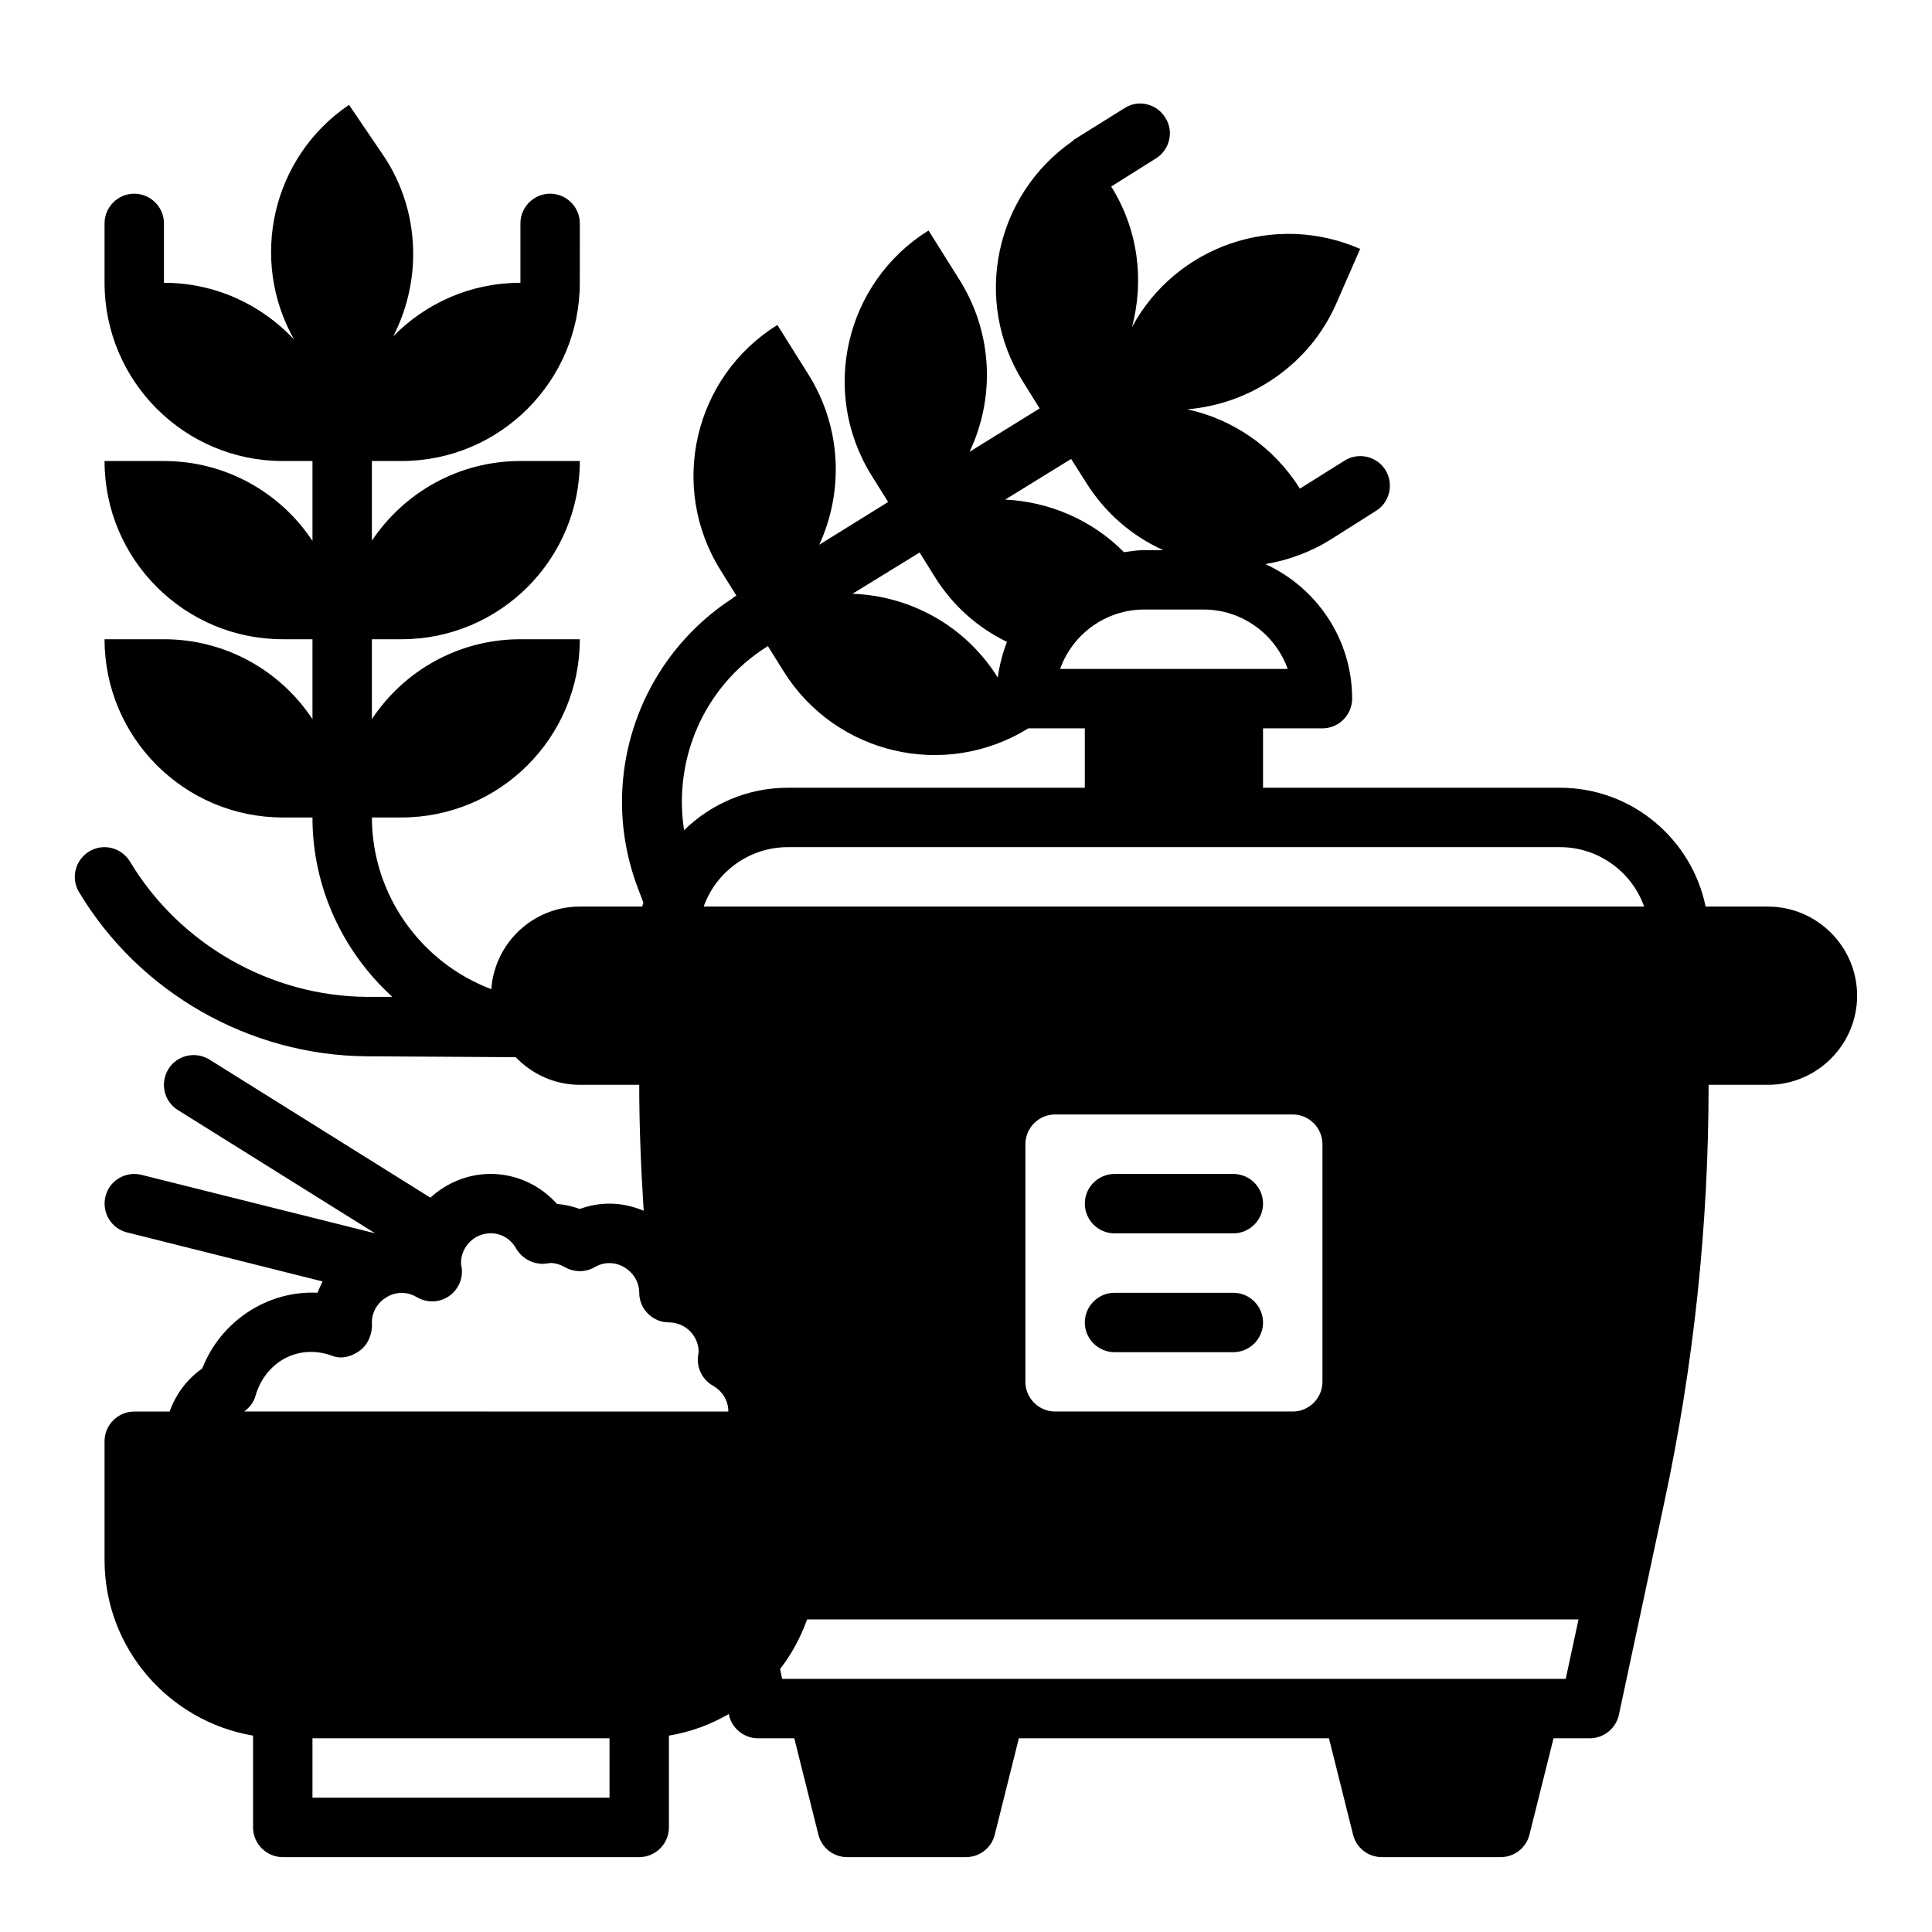 <?xml version="1.0" encoding="UTF-8"?>
<!-- Uploaded to: ICON Repo, www.iconrepo.com, Generator: ICON Repo Mixer Tools -->
<svg fill="#000000" width="800px" height="800px" version="1.1" viewBox="144 144 512 512" xmlns="http://www.w3.org/2000/svg">
 <g>
  <path d="m612.54 384.25h-16.531c-3.699-17.949-19.602-31.488-38.574-31.488h-78.719v-15.742h15.742c4.328 0 7.871-3.543 7.871-7.871 0-15.824-9.445-29.441-22.984-35.66 6.062-1.023 11.965-3.148 17.477-6.613l11.809-7.477c3.699-2.281 4.801-7.164 2.519-10.863-2.281-3.621-7.164-4.801-10.863-2.441l-11.809 7.398c-7.008-11.18-17.871-18.422-29.836-21.02 8.422-0.707 16.453-3.621 23.301-8.422 6.926-4.801 12.594-11.414 16.215-19.68l6.297-14.406c-22.672-9.918-48.887-0.707-60.457 20.703 3.227-12.203 1.73-25.664-5.512-37.234l11.887-7.477c3.621-2.281 4.801-7.164 2.441-10.785-2.281-3.699-7.164-4.879-10.785-2.519l-11.887 7.398c-0.078 0-0.078 0.078-0.078 0.078l-1.418 0.867c-0.156 0.078-0.234 0.234-0.395 0.395-20.547 14.25-26.609 42.273-13.145 63.762l4.41 7.086-18.578 11.492c6.691-14.09 6.297-31.094-2.519-45.344l-8.344-13.305c-22.121 13.777-28.891 42.902-15.035 65.023l4.328 6.926-18.262 11.336c6.453-14.012 5.984-30.859-2.754-44.949l-8.344-13.305c-22.121 13.777-28.891 42.902-15.035 65.023l4.172 6.691c-0.395 0.234-0.707 0.473-1.023 0.707l-0.316 0.234c-18.5 12.203-28.969 32.59-28.969 53.766 0 7.949 1.496 15.98 4.566 23.773l1.102 2.914c-0.078 0.316-0.234 0.629-0.316 1.023l-16.527 0.004c-12.438 0-22.594 9.684-23.457 21.883-18.66-7.004-31.648-25.109-31.648-45.5h7.871c26.055 0 47.23-21.176 47.23-47.23h-15.742c-16.453 0-30.938 8.422-39.359 21.176v-21.176h7.871c26.055 0 47.23-21.176 47.23-47.23h-15.742c-16.453 0-30.859 8.422-39.359 21.098v-21.098h7.871c26.055 0 47.23-21.176 47.23-47.23l0.004-15.746c0-4.328-3.543-7.871-7.871-7.871s-7.871 3.543-7.871 7.871v15.742c-13.227 0-25.113 5.434-33.691 14.168 3.465-6.769 5.273-14.25 5.273-21.805 0-9.133-2.598-18.422-8.188-26.527l-8.816-12.988c-20.469 13.855-26.527 41.012-14.562 62.188-8.586-9.211-20.863-15.035-34.484-15.035v-15.742c0-4.328-3.543-7.871-7.871-7.871-4.328-0.004-7.871 3.539-7.871 7.871v15.742c0 26.055 21.176 47.23 47.23 47.23h7.871v21.176c-8.422-12.75-22.906-21.172-39.359-21.172h-15.742c0 26.055 21.176 47.23 47.23 47.23h7.871v21.176c-8.422-12.754-22.906-21.176-39.359-21.176h-15.742c0 26.055 21.176 47.23 47.23 47.23h7.871v0.078c0 18.5 8.109 35.582 21.176 47.469h-6.691c-25.586-0.156-49.672-13.934-62.82-35.816-2.281-3.777-7.086-4.961-10.785-2.754-3.777 2.281-4.961 7.086-2.754 10.785 15.98 26.688 45.184 43.297 76.203 43.531l39.516 0.234c4.332 4.488 10.316 7.324 17.008 7.324h15.742v0.078c0 11.02 0.473 22.121 1.18 33.297-2.832-1.18-5.824-1.887-9.051-1.887-2.676 0-5.352 0.473-7.871 1.418-1.969-0.707-4.016-1.18-6.062-1.34-4.41-4.961-10.785-7.953-17.555-7.953-6.141 0-11.809 2.441-15.98 6.297l-58.566-36.605c-3.703-2.281-8.582-1.18-10.867 2.519-2.281 3.703-1.18 8.582 2.519 10.867l52.273 32.668-61.953-15.508c-4.172-1.023-8.5 1.496-9.523 5.746-1.023 4.172 1.496 8.5 5.746 9.523l51.797 12.988c-0.473 0.945-0.945 1.969-1.34 2.992-13.461-0.629-25.742 7.715-30.543 20.074-4.094 2.836-7.008 6.848-8.66 11.414h-9.367c-4.328 0-7.871 3.543-7.871 7.871v31.488c0 23.379 17.082 42.746 39.359 46.523v24.328c0 4.328 3.543 7.871 7.871 7.871h94.465c4.328 0 7.871-3.543 7.871-7.871v-24.324c5.668-0.945 11.02-2.914 15.902-5.746v0.234c0.789 3.621 4.016 6.219 7.715 6.219h9.605l6.375 25.504c0.867 3.543 4.016 5.984 7.637 5.984h31.488c3.621 0 6.769-2.441 7.637-5.984l6.375-25.504h82.184l6.375 25.504c0.867 3.543 4.016 5.984 7.637 5.984h31.488c3.621 0 6.769-2.441 7.637-5.984l6.375-25.504h9.605c3.699 0 6.926-2.598 7.715-6.219l12.043-56.363c7.793-36.293 11.73-73.449 11.73-110.52v-0.078h15.742c12.988 0 23.617-10.629 23.617-23.617 0-12.988-10.629-23.617-23.617-23.617zm-149.57-78.719c10.234 0 19.051 6.613 22.277 15.742h-60.301c3.227-9.133 12.043-15.742 22.277-15.742zm-35.109-39.91 3.938 6.219c5.117 8.188 12.281 14.25 20.469 17.949l-5.043-0.004c-1.812 0-3.543 0.316-5.352 0.551-8.5-8.582-19.836-13.383-31.488-13.934zm-40.148 24.797 4.016 6.453c4.801 7.715 11.492 13.539 19.129 17.238-1.18 2.992-1.969 6.141-2.441 9.445-8.66-13.855-23.301-21.648-38.496-22.199zm-40.699 25.109 0.473-0.316 4.172 6.691c13.777 22.043 42.746 28.812 64.867 15.113l14.957 0.004v15.742h-78.723c-10.707 0-20.387 4.328-27.473 11.258-2.914-18.734 5.195-37.941 21.727-48.492zm-41.484 304.88h-78.723v-15.742h78.719zm-96.828-102.34c1.418-1.023 2.519-2.441 2.992-4.094 2.363-8.5 10.863-14.168 20.469-10.629 2.519 0.945 5.273 0.078 7.398-1.574s3.227-4.641 2.992-7.32c0-5.746 6.535-9.918 11.887-6.691 2.676 1.574 5.984 1.496 8.5-0.234 2.519-1.73 3.856-4.723 3.387-7.715-0.078-0.395-0.156-0.707-0.156-1.102 0-4.328 3.543-7.871 7.871-7.871 2.832 0 5.352 1.496 6.769 4.094 1.652 2.754 4.801 4.328 7.949 3.938l1.023-0.16c1.34 0 2.676 0.395 3.938 1.102 2.441 1.418 5.434 1.418 7.871 0 5.434-3.148 11.809 1.102 11.809 6.769 0 4.328 3.543 7.871 7.871 7.871s7.871 3.543 7.871 7.793l-0.156 1.102c-0.395 3.227 1.18 6.297 3.938 7.871 2.598 1.5 4.094 4.019 4.094 6.852zm350.23 70.848h-207.66l-0.551-2.598c3.07-3.938 5.434-8.344 7.164-13.145h204.44zm-143.19-78.719v-62.977c0-4.328 3.543-7.871 7.871-7.871h62.977c4.328 0 7.871 3.543 7.871 7.871v62.977c0 4.328-3.543 7.871-7.871 7.871h-62.977c-4.328 0-7.871-3.543-7.871-7.871zm-85.254-125.95c3.227-9.133 12.043-15.742 22.277-15.742h204.67c10.234 0 19.051 6.613 22.277 15.742z"/>
  <path d="m439.36 470.85h31.488c4.328 0 7.871-3.543 7.871-7.871 0-4.328-3.543-7.871-7.871-7.871h-31.488c-4.328 0-7.871 3.543-7.871 7.871 0 4.328 3.539 7.871 7.871 7.871z"/>
  <path d="m439.36 502.34h31.488c4.328 0 7.871-3.543 7.871-7.871s-3.543-7.871-7.871-7.871h-31.488c-4.328 0-7.871 3.543-7.871 7.871s3.539 7.871 7.871 7.871z"/>
 </g>
</svg>
